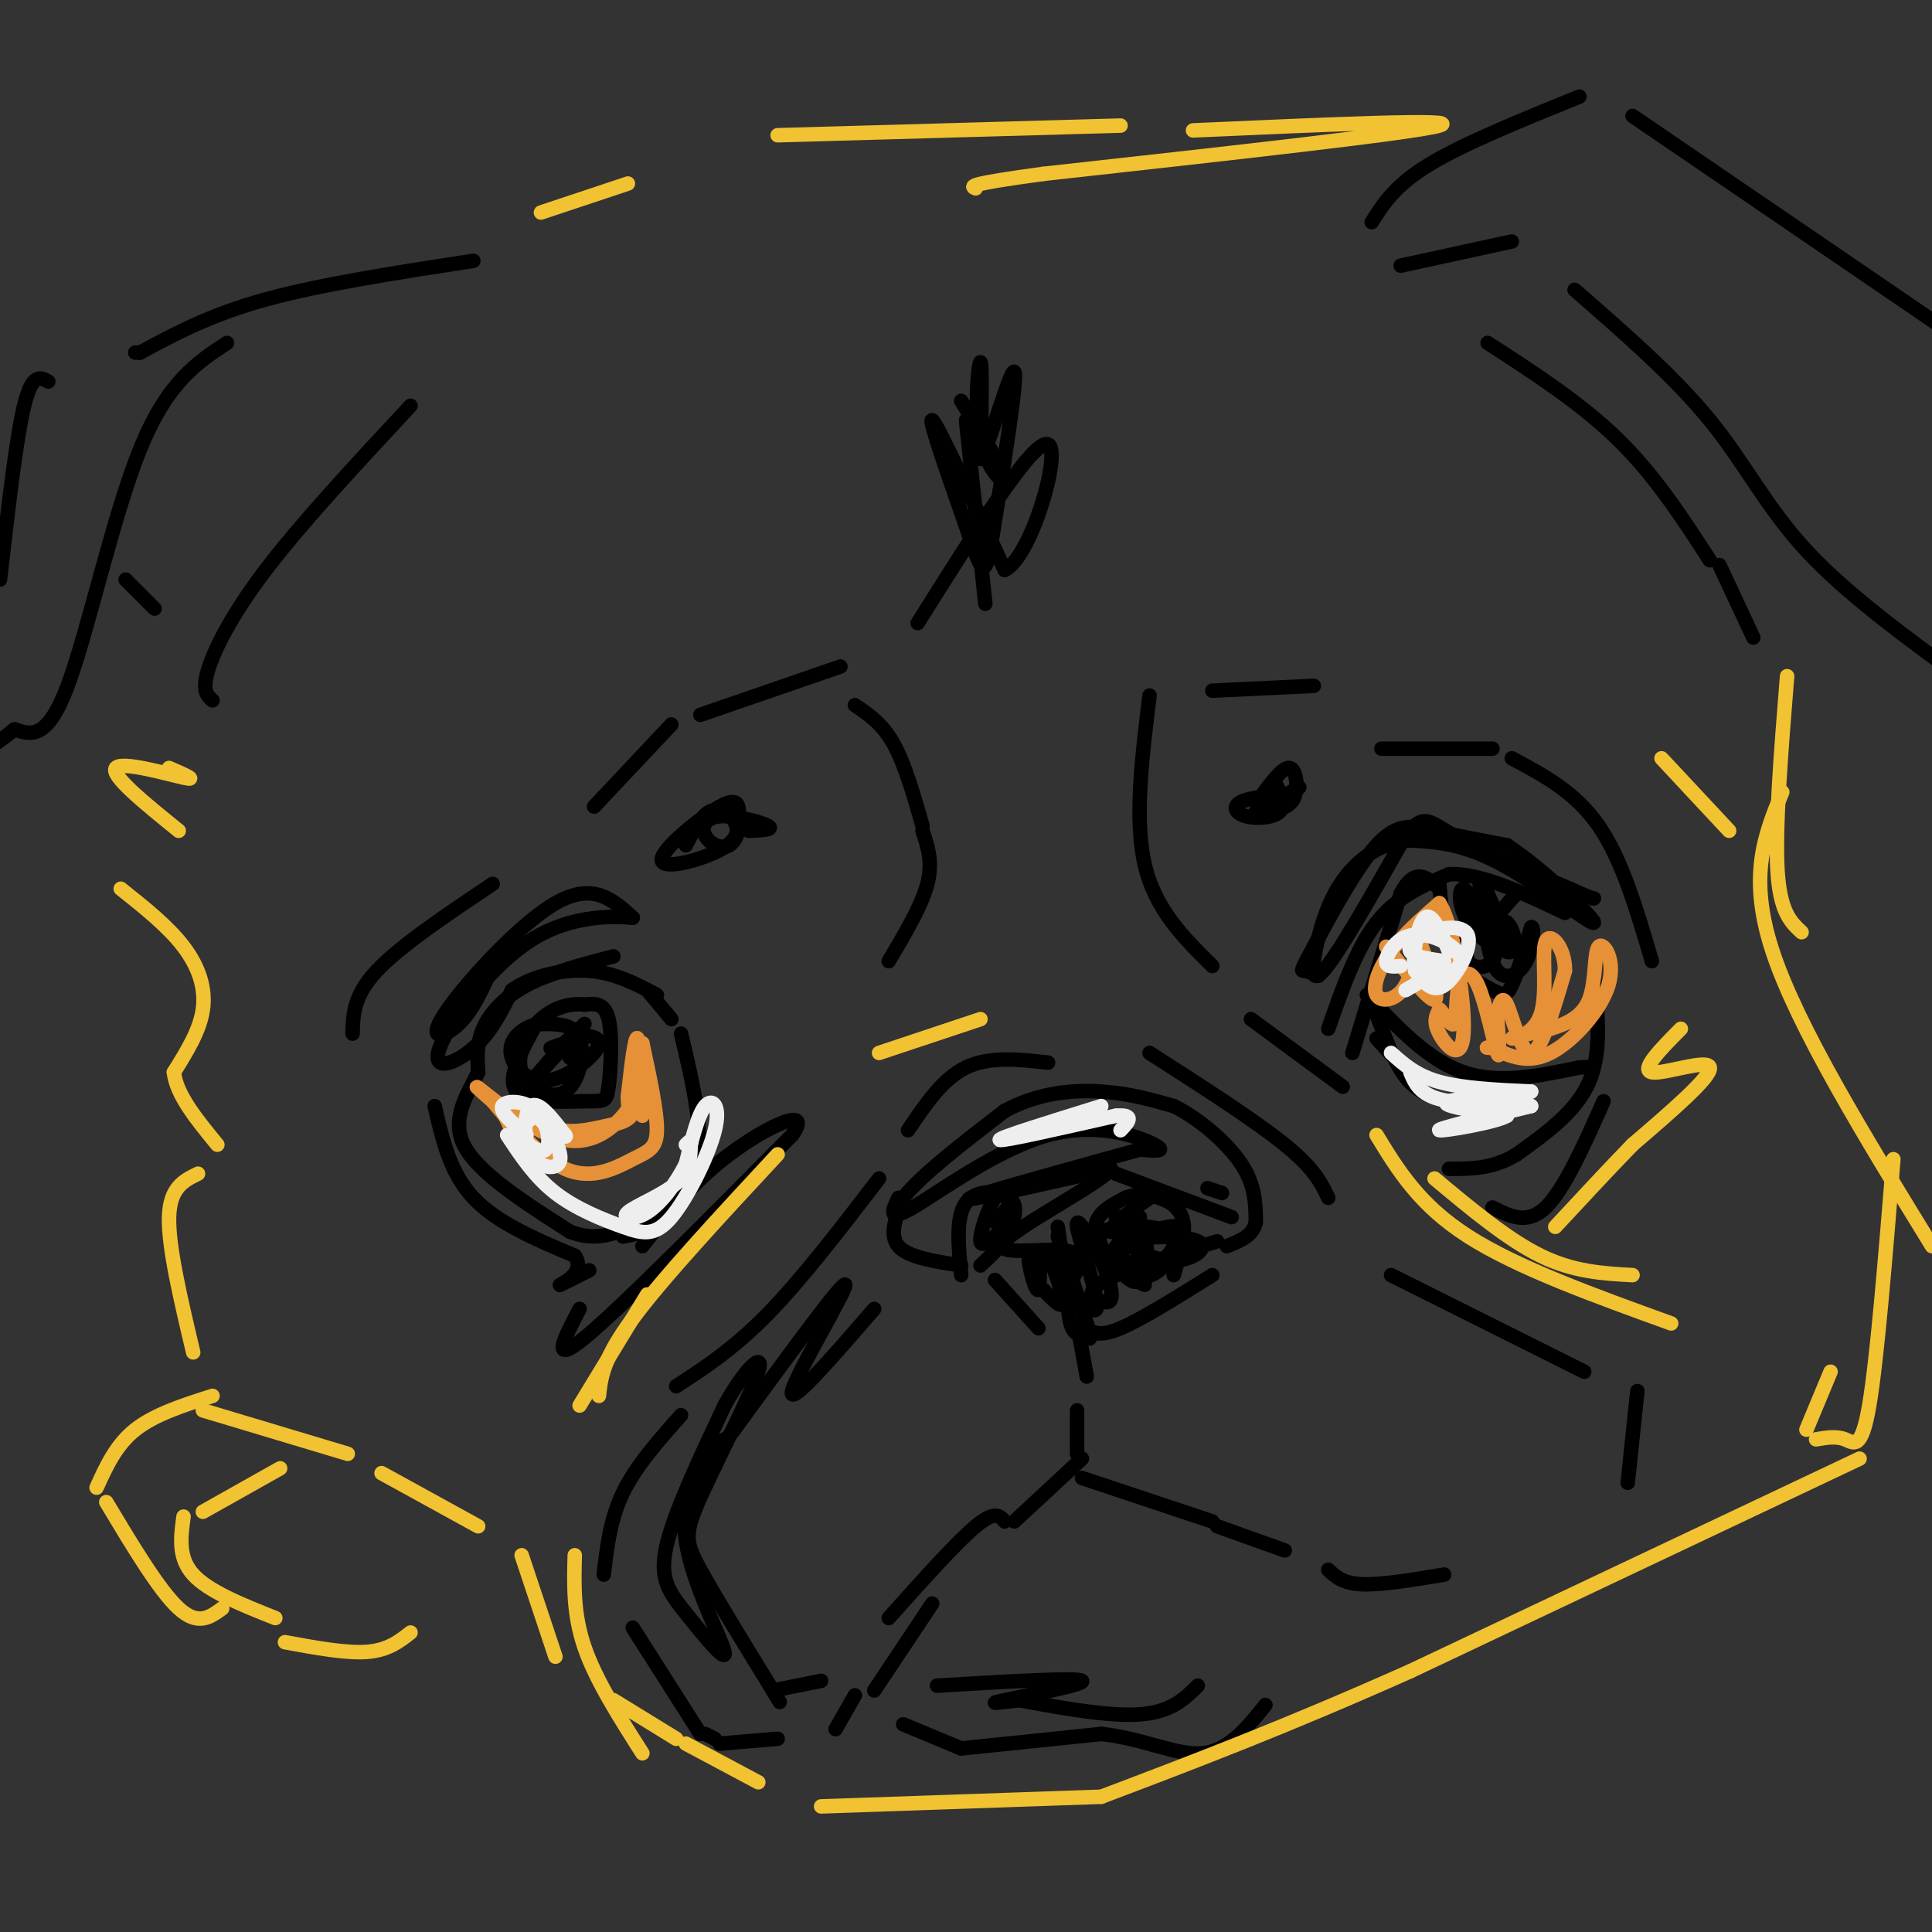 <svg viewBox='0 0 400 400' version='1.1' xmlns='http://www.w3.org/2000/svg' xmlns:xlink='http://www.w3.org/1999/xlink'><rect x="0" y="0" width="400" height="400" fill="#333333" stroke="none"/><g fill='none' stroke='#000000' stroke-width='3' stroke-linecap='round' stroke-linejoin='round'><path d='M237,266c-3.022,-1.333 -6.044,-2.667 -8,-5c-1.956,-2.333 -2.844,-5.667 -2,-8c0.844,-2.333 3.422,-3.667 6,-5'/><path d='M233,248c2.190,-0.940 4.667,-0.792 7,0c2.333,0.792 4.524,2.226 5,5c0.476,2.774 -0.762,6.887 -2,11'/><path d='M199,264c-0.578,-6.067 -1.156,-12.133 1,-15c2.156,-2.867 7.044,-2.533 9,-1c1.956,1.533 0.978,4.267 0,7'/><path d='M209,255c-1.000,2.333 -3.500,4.667 -6,7'/><path d='M199,262c-5.500,-0.833 -11.000,-1.667 -13,-4c-2.000,-2.333 -0.500,-6.167 1,-10'/><path d='M187,248c3.667,-4.667 12.333,-11.333 21,-18'/><path d='M208,230c7.044,-3.822 14.156,-4.378 20,-4c5.844,0.378 10.422,1.689 15,3'/><path d='M243,229c5.311,2.600 11.089,7.600 14,12c2.911,4.400 2.956,8.200 3,12'/><path d='M260,253c-0.500,2.833 -3.250,3.917 -6,5'/><path d='M206,265c0.000,0.000 9.000,10.000 9,10'/><path d='M219,256c0.000,0.000 6.000,18.000 6,18'/><path d='M225,274c1.095,3.500 0.833,3.250 0,3c-0.833,-0.250 -2.238,-0.500 -3,-2c-0.762,-1.500 -0.881,-4.250 -1,-7'/><path d='M221,268c-0.500,-3.500 -1.250,-8.750 -2,-14'/><path d='M225,275c1.333,0.917 2.667,1.833 7,0c4.333,-1.833 11.667,-6.417 19,-11'/><path d='M235,261c-0.908,0.413 -1.816,0.826 -3,0c-1.184,-0.826 -2.643,-2.893 1,-4c3.643,-1.107 12.389,-1.256 15,0c2.611,1.256 -0.912,3.915 -5,4c-4.088,0.085 -8.739,-2.404 -9,-4c-0.261,-1.596 3.870,-2.298 8,-3'/><path d='M242,254c2.138,-0.406 3.482,0.080 3,2c-0.482,1.920 -2.789,5.274 -5,7c-2.211,1.726 -4.325,1.823 -6,0c-1.675,-1.823 -2.913,-5.568 -2,-7c0.913,-1.432 3.975,-0.552 5,1c1.025,1.552 0.012,3.776 -1,6'/><path d='M236,263c-0.231,1.740 -0.308,3.091 -2,2c-1.692,-1.091 -5.000,-4.624 -6,-7c-1.000,-2.376 0.309,-3.596 4,-4c3.691,-0.404 9.763,0.007 11,2c1.237,1.993 -2.361,5.570 -5,7c-2.639,1.430 -4.320,0.715 -6,0'/><path d='M232,263c-1.310,-0.810 -1.583,-2.833 0,-4c1.583,-1.167 5.024,-1.476 5,-2c-0.024,-0.524 -3.512,-1.262 -7,-2'/><path d='M230,255c0.167,-1.500 4.083,-4.250 8,-7'/><path d='M208,254c-2.378,2.289 -4.756,4.578 -5,3c-0.244,-1.578 1.644,-7.022 3,-9c1.356,-1.978 2.178,-0.489 3,1'/><path d='M209,249c0.000,0.833 -1.500,2.417 -3,4'/><path d='M223,274c0.000,0.000 2.000,11.000 2,11'/><path d='M224,302c0.000,0.000 -14.000,13.000 -14,13'/><path d='M208,315c-1.000,-1.167 -2.000,-2.333 -6,1c-4.000,3.333 -11.000,11.167 -18,19'/><path d='M181,350c0.000,0.000 12.000,-18.000 12,-18'/><path d='M224,306c0.000,0.000 27.000,9.000 27,9'/><path d='M252,316c0.000,0.000 14.000,5.000 14,5'/><path d='M275,325c1.500,1.417 3.000,2.833 7,3c4.000,0.167 10.500,-0.917 17,-2'/><path d='M187,357c0.000,0.000 12.000,5.000 12,5'/><path d='M199,362c0.000,0.000 29.000,-3.000 29,-3'/><path d='M228,359c8.600,0.867 15.600,4.533 21,4c5.400,-0.533 9.200,-5.267 13,-10'/><path d='M223,301c0.000,0.000 0.000,-9.000 0,-9'/><path d='M177,351c0.000,0.000 -4.000,7.000 -4,7'/><path d='M141,293c-4.667,5.250 -9.333,10.500 -12,16c-2.667,5.500 -3.333,11.250 -4,17'/><path d='M131,337c0.000,0.000 14.000,22.000 14,22'/><path d='M146,359c0.000,0.000 2.000,1.000 2,1'/><path d='M149,361c0.000,0.000 12.000,-1.000 12,-1'/><path d='M140,287c6.000,-3.917 12.000,-7.833 19,-15c7.000,-7.167 15.000,-17.583 23,-28'/><path d='M188,234c3.583,-5.333 7.167,-10.667 12,-13c4.833,-2.333 10.917,-1.667 17,-1'/><path d='M238,218c10.917,7.000 21.833,14.000 28,19c6.167,5.000 7.583,8.000 9,11'/><path d='M288,264c0.000,0.000 40.000,20.000 40,20'/><path d='M339,288c0.000,0.000 -2.000,19.000 -2,19'/><path d='M280,218c0.000,0.000 10.000,-33.000 10,-33'/><path d='M290,185c3.000,-5.667 5.500,-3.333 8,-1'/><path d='M275,213c2.917,-8.333 5.833,-16.667 10,-22c4.167,-5.333 9.583,-7.667 15,-10'/><path d='M300,181c6.500,-0.333 15.250,3.833 24,8'/><path d='M330,202c0.833,7.917 1.667,15.833 -1,22c-2.667,6.167 -8.833,10.583 -15,15'/><path d='M314,239c-4.833,3.000 -9.417,3.000 -14,3'/><path d='M298,183c0.458,5.589 0.917,11.179 3,15c2.083,3.821 5.792,5.875 8,7c2.208,1.125 2.917,1.321 4,-1c1.083,-2.321 2.542,-7.161 4,-12'/><path d='M317,192c0.714,-0.548 0.500,4.083 -1,7c-1.500,2.917 -4.286,4.119 -6,2c-1.714,-2.119 -2.357,-7.560 -3,-13'/><path d='M307,186c-0.649,-2.678 -1.298,-5.356 0,-3c1.298,2.356 4.544,9.745 4,12c-0.544,2.255 -4.877,-0.624 -7,-4c-2.123,-3.376 -2.035,-7.250 -1,-7c1.035,0.250 3.018,4.625 5,9'/><path d='M308,193c1.297,2.624 2.038,4.683 1,6c-1.038,1.317 -3.856,1.893 -5,0c-1.144,-1.893 -0.612,-6.255 1,-8c1.612,-1.745 4.306,-0.872 7,0'/><path d='M312,191c1.607,1.500 2.125,5.250 1,6c-1.125,0.750 -3.893,-1.500 -4,-4c-0.107,-2.500 2.446,-5.250 5,-8'/><path d='M285,215c0.000,0.000 10.000,11.000 10,11'/><path d='M285,210c1.833,5.000 3.667,10.000 6,13c2.333,3.000 5.167,4.000 8,5'/><path d='M283,206c6.333,6.750 12.667,13.500 20,16c7.333,2.500 15.667,0.750 24,-1'/><path d='M327,221c4.000,-0.167 2.000,-0.083 0,0'/><path d='M260,168c0.000,0.000 9.000,-5.000 9,-5'/><path d='M264,162c1.116,2.344 2.233,4.689 1,6c-1.233,1.311 -4.815,1.589 -7,1c-2.185,-0.589 -2.973,-2.043 -1,-3c1.973,-0.957 6.707,-1.416 8,-1c1.293,0.416 -0.853,1.708 -3,3'/><path d='M262,168c0.500,-0.167 3.250,-2.083 6,-4'/><path d='M286,155c0.000,0.000 23.000,0.000 23,0'/><path d='M313,157c6.583,3.500 13.167,7.000 18,14c4.833,7.000 7.917,17.500 11,28'/><path d='M273,202c-1.172,-0.464 -2.344,-0.928 -3,-1c-0.656,-0.072 -0.794,0.249 2,-5c2.794,-5.249 8.522,-16.067 13,-21c4.478,-4.933 7.708,-3.981 12,-3c4.292,0.981 9.646,1.990 15,3'/><path d='M312,175c7.298,4.738 18.042,15.083 18,16c-0.042,0.917 -10.869,-7.595 -19,-12c-8.131,-4.405 -13.565,-4.702 -19,-5'/><path d='M292,174c-5.558,0.225 -9.954,3.287 -13,7c-3.046,3.713 -4.743,8.077 -6,13c-1.257,4.923 -2.073,10.407 1,7c3.073,-3.407 10.037,-15.703 17,-28'/><path d='M291,173c3.800,-4.844 4.800,-2.956 10,0c5.200,2.956 14.600,6.978 24,11'/><path d='M325,184c4.833,2.167 4.917,2.083 5,2'/><path d='M332,228c-4.083,9.167 -8.167,18.333 -12,22c-3.833,3.667 -7.417,1.833 -11,0'/><path d='M259,211c0.000,0.000 19.000,14.000 19,14'/><path d='M238,144c-1.583,12.833 -3.167,25.667 -1,35c2.167,9.333 8.083,15.167 14,21'/><path d='M177,146c2.833,1.917 5.667,3.833 8,8c2.333,4.167 4.167,10.583 6,17'/><path d='M191,172c1.083,3.250 2.167,6.500 1,11c-1.167,4.500 -4.583,10.250 -8,16'/><path d='M102,183c-9.583,6.417 -19.167,12.833 -24,18c-4.833,5.167 -4.917,9.083 -5,13'/><path d='M127,198c-6.622,1.733 -13.244,3.467 -18,6c-4.756,2.533 -7.644,5.867 -9,9c-1.356,3.133 -1.178,6.067 -1,9'/><path d='M99,222c-1.800,3.933 -5.800,9.267 -3,15c2.800,5.733 12.400,11.867 22,18'/><path d='M118,255c6.333,2.500 11.167,-0.250 16,-3'/><path d='M111,212c-3.132,5.707 -6.265,11.413 -4,14c2.265,2.587 9.927,2.054 14,2c4.073,-0.054 4.558,0.370 5,-3c0.442,-3.370 0.841,-10.534 0,-14c-0.841,-3.466 -2.920,-3.233 -5,-3'/><path d='M121,208c-2.443,-0.343 -6.050,0.300 -9,3c-2.950,2.700 -5.244,7.456 -4,11c1.244,3.544 6.027,5.877 9,4c2.973,-1.877 4.135,-7.965 3,-11c-1.135,-3.035 -4.568,-3.018 -8,-3'/><path d='M112,212c-2.630,0.122 -5.203,1.928 -6,4c-0.797,2.072 0.184,4.409 2,6c1.816,1.591 4.466,2.437 8,1c3.534,-1.437 7.951,-5.156 8,-7c0.049,-1.844 -4.272,-1.813 -6,-1c-1.728,0.813 -0.864,2.406 0,4'/><path d='M118,219c0.444,-0.089 1.556,-2.311 1,-3c-0.556,-0.689 -2.778,0.156 -5,1'/><path d='M121,212c-5.083,5.583 -10.167,11.167 -11,12c-0.833,0.833 2.583,-3.083 6,-7'/><path d='M102,200c-2.030,4.595 -4.060,9.190 -7,12c-2.940,2.810 -6.792,3.833 -3,-2c3.792,-5.833 15.226,-18.524 23,-23c7.774,-4.476 11.887,-0.738 16,3'/><path d='M131,190c-0.756,0.014 -10.646,-1.450 -20,4c-9.354,5.450 -18.172,17.813 -20,23c-1.828,5.187 3.335,3.196 7,0c3.665,-3.196 5.833,-7.598 8,-12'/><path d='M106,205c4.178,-2.978 10.622,-4.422 16,-4c5.378,0.422 9.689,2.711 14,5'/><path d='M134,205c0.000,0.000 5.000,6.000 5,6'/><path d='M142,175c1.577,-3.044 3.155,-6.087 5,-7c1.845,-0.913 3.959,0.305 5,2c1.041,1.695 1.011,3.867 -3,6c-4.011,2.133 -12.003,4.228 -12,2c0.003,-2.228 8.001,-8.779 12,-11c3.999,-2.221 4.000,-0.110 4,2'/><path d='M153,169c0.472,1.717 -0.349,5.010 -2,6c-1.651,0.990 -4.133,-0.322 -5,-2c-0.867,-1.678 -0.118,-3.721 3,-4c3.118,-0.279 8.605,1.206 10,2c1.395,0.794 -1.303,0.897 -4,1'/><path d='M261,165c2.311,-3.133 4.622,-6.267 6,-6c1.378,0.267 1.822,3.933 1,6c-0.822,2.067 -2.911,2.533 -5,3'/><path d='M174,138c0.000,0.000 -29.000,10.000 -29,10'/><path d='M139,150c0.000,0.000 -16.000,17.000 -16,17'/><path d='M251,143c0.000,0.000 21.000,-1.000 21,-1'/><path d='M120,271c-3.167,6.000 -6.333,12.000 1,6c7.333,-6.000 25.167,-24.000 43,-42'/><path d='M164,235c4.600,-6.489 -5.400,-1.711 -13,4c-7.600,5.711 -12.800,12.356 -18,19'/><path d='M141,214c2.500,10.500 5.000,21.000 3,28c-2.000,7.000 -8.500,10.500 -15,14'/><path d='M129,256c1.500,-0.250 3.000,-0.500 3,-1c0.000,-0.500 -1.500,-1.250 -3,-2'/><path d='M90,229c1.583,6.917 3.167,13.833 8,19c4.833,5.167 12.917,8.583 21,12'/><path d='M119,260c2.333,3.333 -2.333,5.667 -3,6c-0.667,0.333 2.667,-1.333 6,-3'/><path d='M44,145c-1.089,-0.956 -2.178,-1.911 -1,-6c1.178,-4.089 4.622,-11.311 12,-21c7.378,-9.689 18.689,-21.844 30,-34'/><path d='M98,54c-15.750,2.417 -31.500,4.833 -43,8c-11.500,3.167 -18.750,7.083 -26,11'/><path d='M29,73c0.000,0.000 -1.000,0.000 -1,0'/><path d='M10,79c-1.667,-0.917 -3.333,-1.833 -5,5c-1.667,6.833 -3.333,21.417 -5,36'/><path d='M47,71c-6.178,4.044 -12.356,8.089 -18,22c-5.644,13.911 -10.756,37.689 -15,49c-4.244,11.311 -7.622,10.156 -11,9'/><path d='M3,151c-2.500,2.000 -3.250,2.500 -4,3'/><path d='M26,120c0.000,0.000 6.000,6.000 6,6'/><path d='M290,55c0.000,0.000 23.000,-5.000 23,-5'/><path d='M326,60c10.333,9.000 20.667,18.000 28,27c7.333,9.000 11.667,18.000 20,27c8.333,9.000 20.667,18.000 33,27'/><path d='M284,46c2.417,-3.833 4.833,-7.667 12,-12c7.167,-4.333 19.083,-9.167 31,-14'/><path d='M338,24c0.000,0.000 63.000,43.000 63,43'/><path d='M308,71c9.667,6.250 19.333,12.500 27,20c7.667,7.500 13.333,16.250 19,25'/><path d='M356,117c0.000,0.000 7.000,15.000 7,15'/></g>
<g fill='none' stroke='#e69138' stroke-width='3' stroke-linecap='round' stroke-linejoin='round'><path d='M287,196c4.417,5.583 8.833,11.167 10,11c1.167,-0.167 -0.917,-6.083 -3,-12'/><path d='M294,195c-0.764,-0.051 -1.174,5.821 -3,9c-1.826,3.179 -5.069,3.663 -6,2c-0.931,-1.663 0.448,-5.475 3,-9c2.552,-3.525 6.276,-6.762 10,-10'/><path d='M298,187c2.976,4.500 5.417,20.750 5,27c-0.417,6.250 -3.690,2.500 -5,0c-1.310,-2.500 -0.655,-3.750 0,-5'/><path d='M298,209c0.667,0.326 2.333,3.640 3,3c0.667,-0.640 0.333,-5.233 1,-8c0.667,-2.767 2.333,-3.706 4,0c1.667,3.706 3.333,12.059 4,14c0.667,1.941 0.333,-2.529 0,-7'/><path d='M310,211c0.238,-2.560 0.833,-5.458 2,-3c1.167,2.458 2.905,10.274 5,10c2.095,-0.274 4.548,-8.637 7,-17'/><path d='M324,201c0.116,-4.812 -3.093,-8.341 -4,-6c-0.907,2.341 0.486,10.553 -1,15c-1.486,4.447 -5.853,5.128 -6,5c-0.147,-0.128 3.927,-1.064 8,-2'/><path d='M321,213c3.002,-0.932 6.506,-2.261 8,-6c1.494,-3.739 0.978,-9.889 2,-11c1.022,-1.111 3.583,2.816 2,8c-1.583,5.184 -7.309,11.624 -12,14c-4.691,2.376 -8.345,0.688 -12,-1'/><path d='M309,217c-2.000,-0.167 -1.000,-0.083 0,0'/><path d='M104,230c1.200,2.356 2.400,4.711 2,4c-0.400,-0.711 -2.400,-4.489 -1,-5c1.400,-0.511 6.200,2.244 11,5'/><path d='M116,234c3.609,0.604 7.132,-0.384 10,-1c2.868,-0.616 5.080,-0.858 6,-5c0.920,-4.142 0.549,-12.183 0,-13c-0.549,-0.817 -1.274,5.592 -2,12'/><path d='M130,227c-0.086,2.293 0.699,2.027 -1,4c-1.699,1.973 -5.880,6.185 -12,5c-6.120,-1.185 -14.177,-7.767 -17,-10c-2.823,-2.233 -0.411,-0.116 2,2'/><path d='M102,228c2.947,3.563 9.316,11.470 15,14c5.684,2.530 10.684,-0.319 14,-2c3.316,-1.681 4.947,-2.195 5,-6c0.053,-3.805 -1.474,-10.903 -3,-18'/><path d='M133,216c-0.500,-0.500 -0.250,7.250 0,15'/></g>
<g fill='none' stroke='#f1c232' stroke-width='3' stroke-linecap='round' stroke-linejoin='round'><path d='M35,159c3.111,1.356 6.222,2.711 3,2c-3.222,-0.711 -12.778,-3.489 -14,-2c-1.222,1.489 5.889,7.244 13,13'/><path d='M25,184c4.911,3.911 9.822,7.822 13,12c3.178,4.178 4.622,8.622 4,13c-0.622,4.378 -3.311,8.689 -6,13'/><path d='M36,222c0.500,4.667 4.750,9.833 9,15'/><path d='M41,243c-2.917,1.417 -5.833,2.833 -6,9c-0.167,6.167 2.417,17.083 5,28'/><path d='M42,292c0.000,0.000 30.000,9.000 30,9'/><path d='M79,305c0.000,0.000 20.000,11.000 20,11'/><path d='M108,322c0.000,0.000 7.000,21.000 7,21'/><path d='M134,268c0.000,0.000 -14.000,23.000 -14,23'/><path d='M119,322c-0.167,6.083 -0.333,12.167 2,19c2.333,6.833 7.167,14.417 12,22'/><path d='M44,289c-6.000,1.917 -12.000,3.833 -16,7c-4.000,3.167 -6.000,7.583 -8,12'/><path d='M22,311c5.500,9.167 11.000,18.333 15,22c4.000,3.667 6.500,1.833 9,0'/><path d='M58,304c0.000,0.000 -16.000,9.000 -16,9'/><path d='M38,314c-0.583,4.250 -1.167,8.500 2,12c3.167,3.500 10.083,6.250 17,9'/><path d='M59,340c6.333,1.167 12.667,2.333 17,2c4.333,-0.333 6.667,-2.167 9,-4'/><path d='M374,296c0.000,0.000 5.000,-12.000 5,-12'/><path d='M344,157c0.000,0.000 14.000,15.000 14,15'/><path d='M370,140c-1.250,15.583 -2.500,31.167 -2,40c0.500,8.833 2.750,10.917 5,13'/><path d='M369,164c-3.583,8.667 -7.167,17.333 -2,33c5.167,15.667 19.083,38.333 33,61'/><path d='M392,240c-1.689,20.756 -3.378,41.511 -5,51c-1.622,9.489 -3.178,7.711 -5,7c-1.822,-0.711 -3.911,-0.356 -6,0'/><path d='M348,213c-4.222,4.267 -8.444,8.533 -6,9c2.444,0.467 11.556,-2.867 12,-1c0.444,1.867 -7.778,8.933 -16,16'/><path d='M338,237c-5.333,5.500 -10.667,11.250 -16,17'/><path d='M297,244c7.583,6.333 15.167,12.667 22,16c6.833,3.333 12.917,3.667 19,4'/><path d='M285,235c4.417,7.250 8.833,14.500 19,21c10.167,6.500 26.083,12.250 42,18'/><path d='M161,239c-11.917,12.833 -23.833,25.667 -30,34c-6.167,8.333 -6.583,12.167 -7,16'/><path d='M182,218c0.000,0.000 21.000,-7.000 21,-7'/><path d='M112,44c0.000,0.000 18.000,-6.000 18,-6'/><path d='M161,28c0.000,0.000 71.000,-2.000 71,-2'/><path d='M247,27c28.083,-1.250 56.167,-2.500 51,-1c-5.167,1.500 -43.583,5.750 -82,10'/><path d='M216,36c-16.000,2.167 -15.000,2.583 -14,3'/></g>
<g fill='none' stroke='#000000' stroke-width='3' stroke-linecap='round' stroke-linejoin='round'><path d='M199,83c4.369,7.071 8.738,14.143 9,16c0.262,1.857 -3.583,-1.500 -5,-8c-1.417,-6.500 -0.405,-16.143 0,-16c0.405,0.143 0.202,10.071 0,20'/><path d='M203,95c1.778,-2.533 6.222,-18.867 7,-18c0.778,0.867 -2.111,18.933 -5,37'/><path d='M205,114c-1.310,6.274 -2.083,3.458 -5,-5c-2.917,-8.458 -7.976,-22.560 -7,-22c0.976,0.560 7.988,15.780 15,31'/><path d='M208,118c5.533,-2.600 11.867,-24.600 9,-26c-2.867,-1.400 -14.933,17.800 -27,37'/><path d='M200,87c0.000,0.000 4.000,38.000 4,38'/></g>
<g fill='none' stroke='#f1c232' stroke-width='3' stroke-linecap='round' stroke-linejoin='round'><path d='M385,302c0.000,0.000 -93.000,44.000 -93,44'/><path d='M292,346c-26.167,11.667 -45.083,18.833 -64,26'/><path d='M228,372c0.000,0.000 -58.000,2.000 -58,2'/><path d='M127,352c0.000,0.000 13.000,8.000 13,8'/><path d='M142,361c0.000,0.000 15.000,8.000 15,8'/></g>
<g fill='none' stroke='#000000' stroke-width='3' stroke-linecap='round' stroke-linejoin='round'><path d='M186,248c-1.226,2.595 -2.452,5.190 3,2c5.452,-3.190 17.583,-12.167 28,-15c10.417,-2.833 19.119,0.476 22,2c2.881,1.524 -0.060,1.262 -3,1'/><path d='M236,238c-9.533,2.644 -31.867,8.756 -35,10c-3.133,1.244 12.933,-2.378 29,-6'/><path d='M230,242c-1.274,2.452 -18.958,11.583 -22,15c-3.042,3.417 8.560,1.119 13,2c4.440,0.881 1.720,4.940 -1,9'/><path d='M220,268c-0.167,1.667 -0.083,1.333 0,1'/><path d='M231,252c0.000,0.000 5.000,0.000 5,0'/><path d='M231,243c0.000,0.000 24.000,9.000 24,9'/></g>
<g fill='none' stroke='#eeeeee' stroke-width='3' stroke-linecap='round' stroke-linejoin='round'><path d='M288,218c2.583,2.333 5.167,4.667 10,6c4.833,1.333 11.917,1.667 19,2'/><path d='M317,226c-1.356,0.622 -14.244,1.178 -17,2c-2.756,0.822 4.622,1.911 12,3'/><path d='M312,231c-2.089,1.356 -13.311,3.244 -14,3c-0.689,-0.244 9.156,-2.622 19,-5'/><path d='M317,229c-0.467,-0.733 -11.133,-0.067 -17,-1c-5.867,-0.933 -6.933,-3.467 -8,-6'/><path d='M105,235c2.869,4.349 5.738,8.697 10,12c4.262,3.303 9.918,5.559 14,7c4.082,1.441 6.589,2.067 10,-2c3.411,-4.067 7.726,-12.826 9,-18c1.274,-5.174 -0.493,-6.764 -2,-5c-1.507,1.764 -2.753,6.882 -4,12'/><path d='M142,241c-2.038,4.051 -5.134,8.179 -8,10c-2.866,1.821 -5.502,1.337 -4,0c1.502,-1.337 7.144,-3.525 10,-6c2.856,-2.475 2.928,-5.238 3,-8'/><path d='M143,237c0.333,-1.333 -0.333,-0.667 -1,0'/><path d='M228,229c-10.750,3.333 -21.500,6.667 -21,7c0.500,0.333 12.250,-2.333 24,-5'/><path d='M231,231c4.167,-0.333 2.583,1.333 1,3'/><path d='M290,200c-1.518,0.141 -3.035,0.283 -3,-1c0.035,-1.283 1.623,-3.990 4,-5c2.377,-1.010 5.544,-0.322 8,1c2.456,1.322 4.200,3.279 3,5c-1.200,1.721 -5.343,3.206 -7,3c-1.657,-0.206 -0.829,-2.103 0,-4'/><path d='M295,199c0.978,-0.622 3.422,-0.178 3,1c-0.422,1.178 -3.711,3.089 -7,5'/><path d='M299,199c-3.139,-0.447 -6.278,-0.893 -7,-2c-0.722,-1.107 0.971,-2.874 4,-4c3.029,-1.126 7.392,-1.611 8,1c0.608,2.611 -2.541,8.317 -5,10c-2.459,1.683 -4.230,-0.659 -6,-3'/><path d='M293,201c-0.711,-3.222 0.511,-9.778 2,-11c1.489,-1.222 3.244,2.889 5,7'/><path d='M109,235c-2.801,-2.389 -5.601,-4.778 -5,-6c0.601,-1.222 4.604,-1.276 7,1c2.396,2.276 3.183,6.882 2,8c-1.183,1.118 -4.338,-1.252 -5,-3c-0.662,-1.748 1.169,-2.874 3,-4'/><path d='M111,231c1.938,1.301 5.282,6.555 5,9c-0.282,2.445 -4.191,2.081 -6,-1c-1.809,-3.081 -1.517,-8.880 0,-10c1.517,-1.120 4.258,2.440 7,6'/><path d='M117,235c0.667,0.833 -1.167,-0.083 -3,-1'/></g>
<g fill='none' stroke='#000000' stroke-width='3' stroke-linecap='round' stroke-linejoin='round'><path d='M216,267c2.136,2.278 4.271,4.555 4,2c-0.271,-2.555 -2.949,-9.943 -4,-10c-1.051,-0.057 -0.475,7.215 -1,8c-0.525,0.785 -2.150,-4.919 -2,-7c0.150,-2.081 2.075,-0.541 4,1'/><path d='M217,261c3.197,3.531 9.188,11.858 10,10c0.812,-1.858 -3.556,-13.900 -4,-17c-0.444,-3.100 3.034,2.742 5,7c1.966,4.258 2.419,6.931 2,8c-0.419,1.069 -1.709,0.535 -3,0'/><path d='M227,269c-1.044,-0.533 -2.156,-1.867 2,-4c4.156,-2.133 13.578,-5.067 23,-8'/><path d='M250,246c0.000,0.000 3.000,1.000 3,1'/><path d='M181,271c-8.911,10.289 -17.822,20.578 -17,17c0.822,-3.578 11.378,-21.022 11,-22c-0.378,-0.978 -11.689,14.511 -23,30'/><path d='M152,296c-4.167,5.333 -3.083,3.667 -2,2'/><path d='M148,298c-3.633,6.094 -7.266,12.188 -6,21c1.266,8.812 7.432,20.341 8,23c0.568,2.659 -4.463,-3.553 -8,-8c-3.537,-4.447 -5.582,-7.128 -4,-14c1.582,-6.872 6.791,-17.936 12,-29'/><path d='M150,291c4.121,-7.488 8.424,-11.708 7,-7c-1.424,4.708 -8.576,18.344 -12,26c-3.424,7.656 -3.121,9.330 0,15c3.121,5.670 9.061,15.335 15,25'/><path d='M160,350c2.500,4.167 1.250,2.083 0,0'/><path d='M160,350c0.000,0.000 10.000,-2.000 10,-2'/><path d='M194,349c14.511,-0.867 29.022,-1.733 30,-1c0.978,0.733 -11.578,3.067 -16,4c-4.422,0.933 -0.711,0.467 3,0'/><path d='M211,352c5.222,0.933 16.778,3.267 24,3c7.222,-0.267 10.111,-3.133 13,-6'/></g>
</svg>